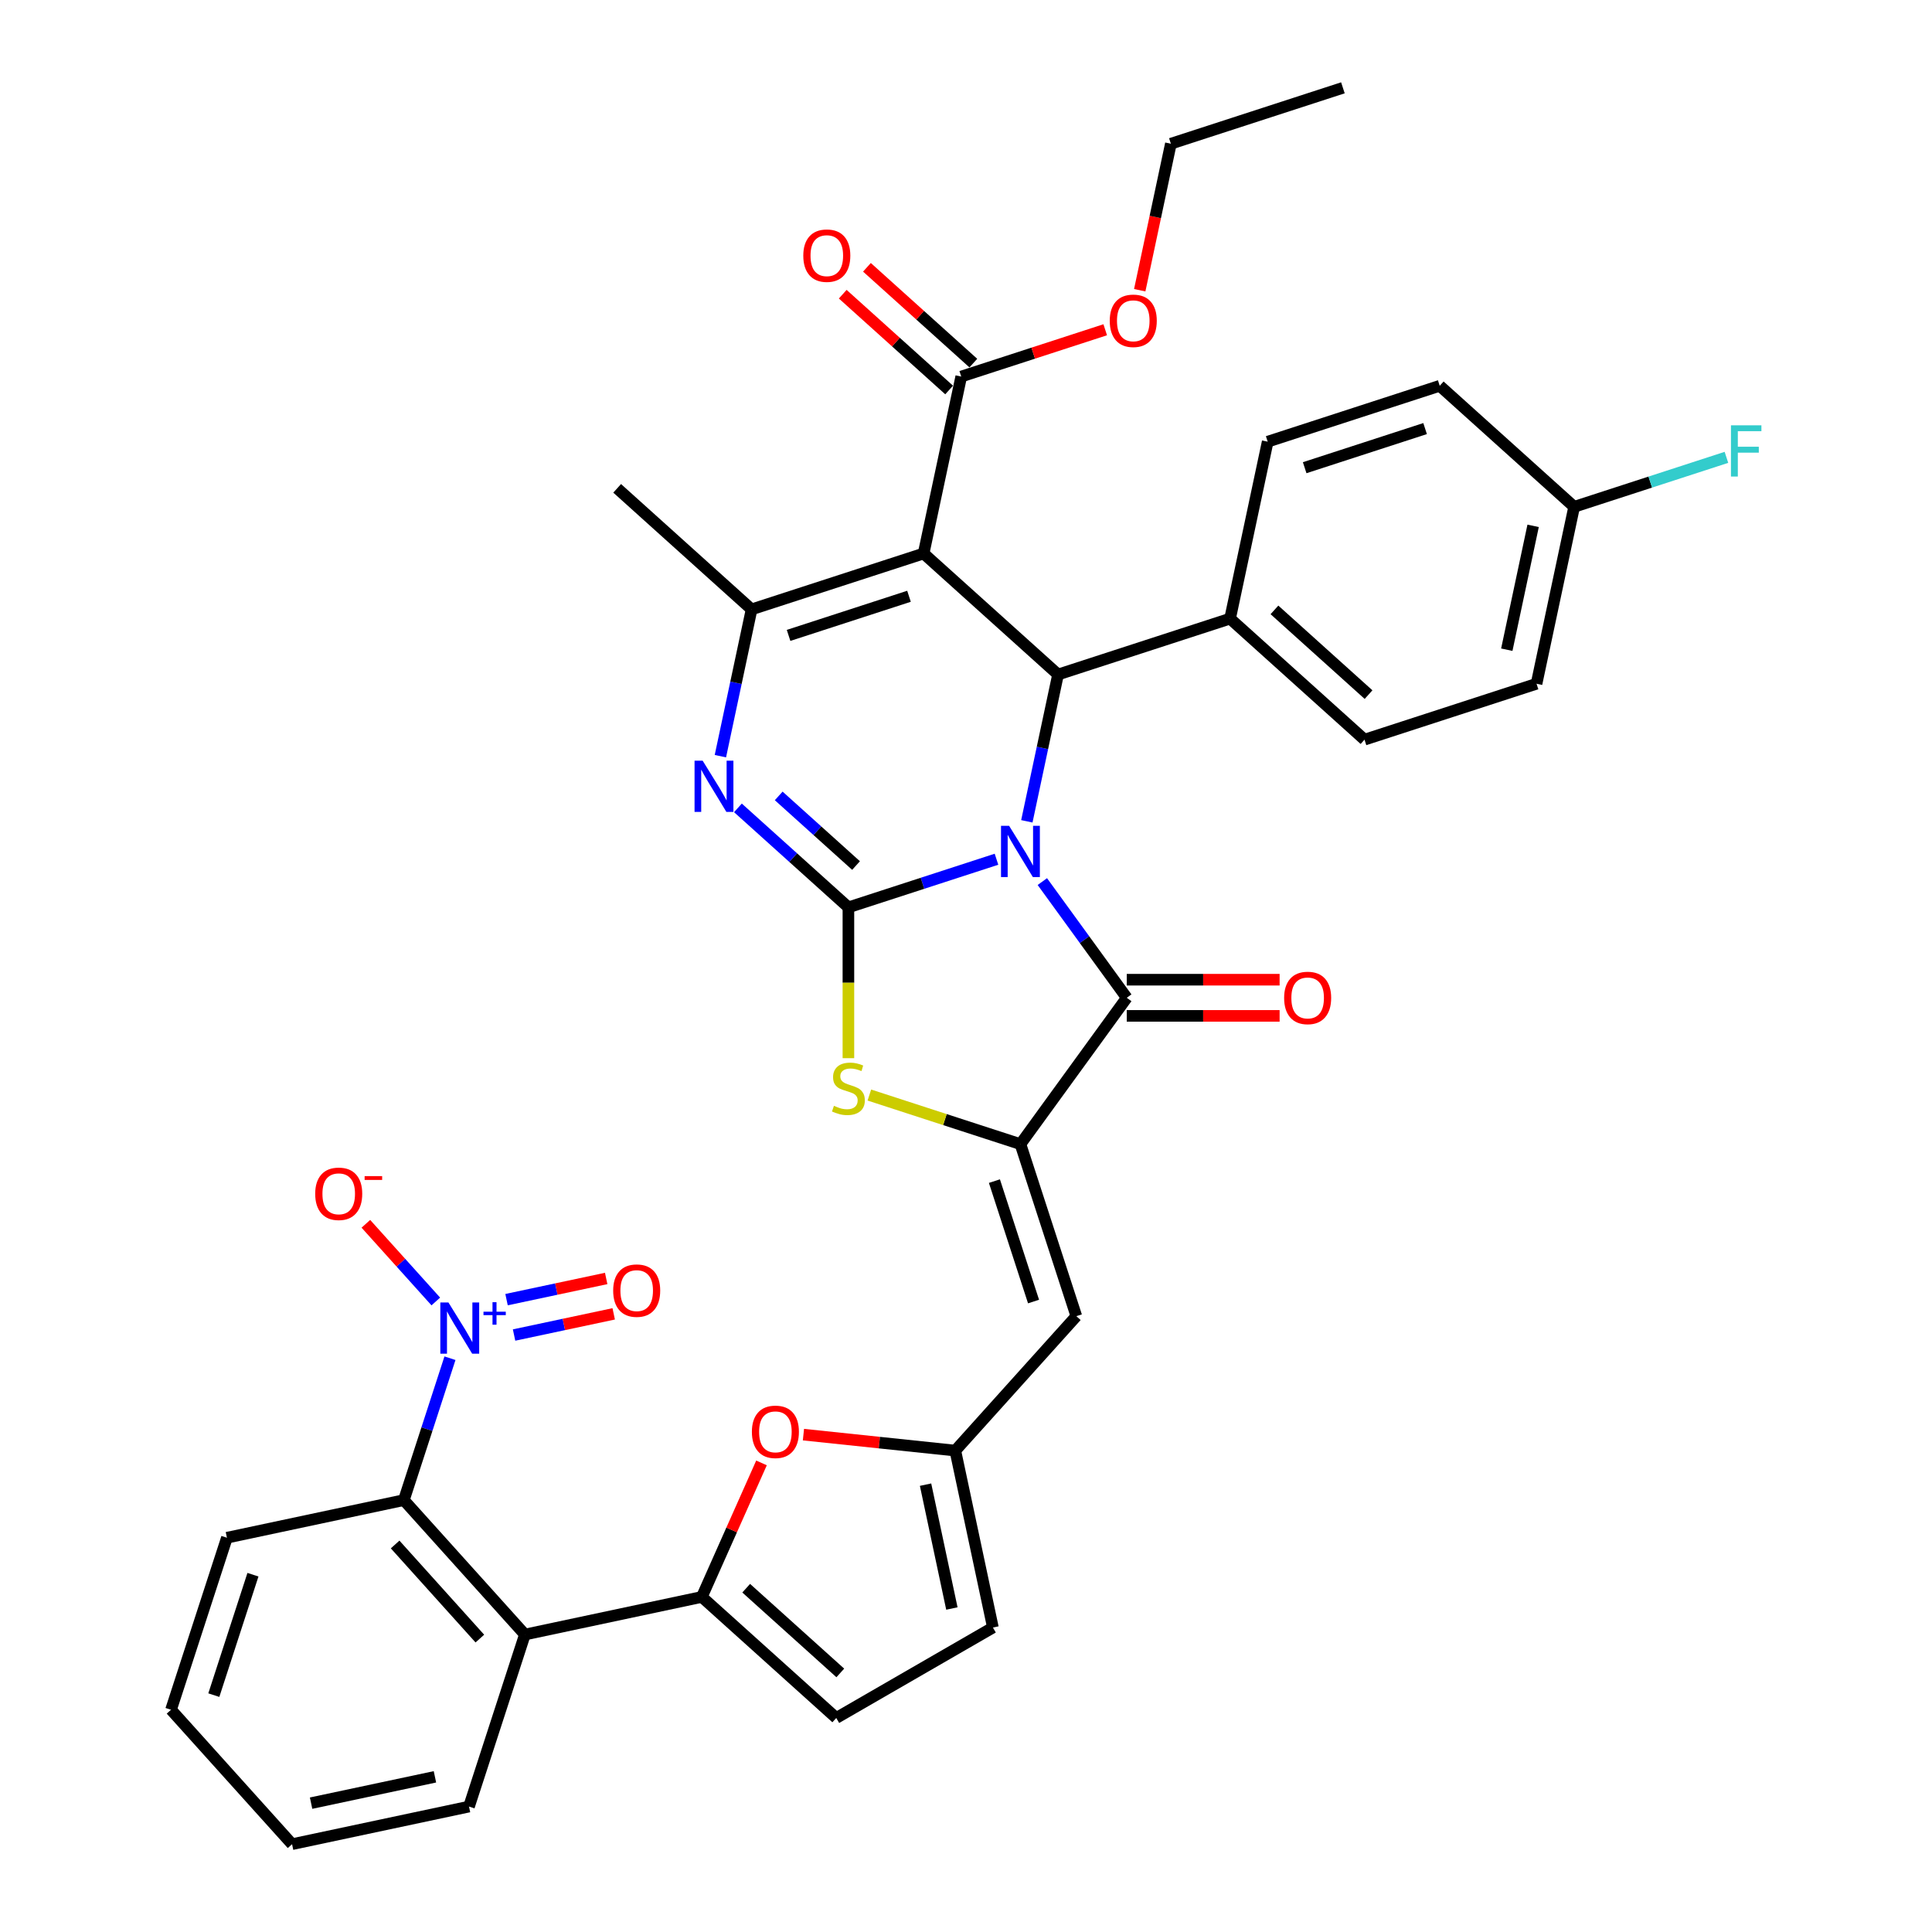 <?xml version='1.0' encoding='iso-8859-1'?>
<svg version='1.1' baseProfile='full'
              xmlns='http://www.w3.org/2000/svg'
                      xmlns:rdkit='http://www.rdkit.org/xml'
                      xmlns:xlink='http://www.w3.org/1999/xlink'
                  xml:space='preserve'
width='1000px' height='1000px' viewBox='0 0 1000 1000'>
<!-- END OF HEADER -->
<rect style='opacity:1.0;fill:#FFFFFF;stroke:none' width='1000' height='1000' x='0' y='0'> </rect>
<path class='bond-0' d='M 515.782,444.737 L 477.458,457.19' style='fill:none;fill-rule:evenodd;stroke:#0000FF;stroke-width:6px;stroke-linecap:butt;stroke-linejoin:miter;stroke-opacity:1' />
<path class='bond-0' d='M 477.458,457.19 L 439.134,469.642' style='fill:none;fill-rule:evenodd;stroke:#000000;stroke-width:6px;stroke-linecap:butt;stroke-linejoin:miter;stroke-opacity:1' />
<path class='bond-2' d='M 539.511,456.308 L 561.361,486.382' style='fill:none;fill-rule:evenodd;stroke:#0000FF;stroke-width:6px;stroke-linecap:butt;stroke-linejoin:miter;stroke-opacity:1' />
<path class='bond-2' d='M 561.361,486.382 L 583.21,516.455' style='fill:none;fill-rule:evenodd;stroke:#000000;stroke-width:6px;stroke-linecap:butt;stroke-linejoin:miter;stroke-opacity:1' />
<path class='bond-4' d='M 531.493,425.112 L 539.569,387.12' style='fill:none;fill-rule:evenodd;stroke:#0000FF;stroke-width:6px;stroke-linecap:butt;stroke-linejoin:miter;stroke-opacity:1' />
<path class='bond-4' d='M 539.569,387.12 L 547.644,349.129' style='fill:none;fill-rule:evenodd;stroke:#000000;stroke-width:6px;stroke-linecap:butt;stroke-linejoin:miter;stroke-opacity:1' />
<path class='bond-3' d='M 439.134,469.642 L 410.543,443.899' style='fill:none;fill-rule:evenodd;stroke:#000000;stroke-width:6px;stroke-linecap:butt;stroke-linejoin:miter;stroke-opacity:1' />
<path class='bond-3' d='M 410.543,443.899 L 381.952,418.155' style='fill:none;fill-rule:evenodd;stroke:#0000FF;stroke-width:6px;stroke-linecap:butt;stroke-linejoin:miter;stroke-opacity:1' />
<path class='bond-3' d='M 443.086,448.003 L 423.072,429.983' style='fill:none;fill-rule:evenodd;stroke:#000000;stroke-width:6px;stroke-linecap:butt;stroke-linejoin:miter;stroke-opacity:1' />
<path class='bond-3' d='M 423.072,429.983 L 403.059,411.962' style='fill:none;fill-rule:evenodd;stroke:#0000FF;stroke-width:6px;stroke-linecap:butt;stroke-linejoin:miter;stroke-opacity:1' />
<path class='bond-7' d='M 439.134,469.642 L 439.134,508.675' style='fill:none;fill-rule:evenodd;stroke:#000000;stroke-width:6px;stroke-linecap:butt;stroke-linejoin:miter;stroke-opacity:1' />
<path class='bond-7' d='M 439.134,508.675 L 439.134,547.708' style='fill:none;fill-rule:evenodd;stroke:#CCCC00;stroke-width:6px;stroke-linecap:butt;stroke-linejoin:miter;stroke-opacity:1' />
<path class='bond-1' d='M 478.066,286.481 L 547.644,349.129' style='fill:none;fill-rule:evenodd;stroke:#000000;stroke-width:6px;stroke-linecap:butt;stroke-linejoin:miter;stroke-opacity:1' />
<path class='bond-6' d='M 478.066,286.481 L 389.022,315.413' style='fill:none;fill-rule:evenodd;stroke:#000000;stroke-width:6px;stroke-linecap:butt;stroke-linejoin:miter;stroke-opacity:1' />
<path class='bond-6' d='M 470.496,308.629 L 408.165,328.882' style='fill:none;fill-rule:evenodd;stroke:#000000;stroke-width:6px;stroke-linecap:butt;stroke-linejoin:miter;stroke-opacity:1' />
<path class='bond-15' d='M 478.066,286.481 L 497.532,194.9' style='fill:none;fill-rule:evenodd;stroke:#000000;stroke-width:6px;stroke-linecap:butt;stroke-linejoin:miter;stroke-opacity:1' />
<path class='bond-5' d='M 583.21,516.455 L 528.178,592.201' style='fill:none;fill-rule:evenodd;stroke:#000000;stroke-width:6px;stroke-linecap:butt;stroke-linejoin:miter;stroke-opacity:1' />
<path class='bond-21' d='M 583.21,525.818 L 622.768,525.818' style='fill:none;fill-rule:evenodd;stroke:#000000;stroke-width:6px;stroke-linecap:butt;stroke-linejoin:miter;stroke-opacity:1' />
<path class='bond-21' d='M 622.768,525.818 L 662.325,525.818' style='fill:none;fill-rule:evenodd;stroke:#FF0000;stroke-width:6px;stroke-linecap:butt;stroke-linejoin:miter;stroke-opacity:1' />
<path class='bond-21' d='M 583.21,507.093 L 622.768,507.093' style='fill:none;fill-rule:evenodd;stroke:#000000;stroke-width:6px;stroke-linecap:butt;stroke-linejoin:miter;stroke-opacity:1' />
<path class='bond-21' d='M 622.768,507.093 L 662.325,507.093' style='fill:none;fill-rule:evenodd;stroke:#FF0000;stroke-width:6px;stroke-linecap:butt;stroke-linejoin:miter;stroke-opacity:1' />
<path class='bond-38' d='M 372.871,391.395 L 380.946,353.404' style='fill:none;fill-rule:evenodd;stroke:#0000FF;stroke-width:6px;stroke-linecap:butt;stroke-linejoin:miter;stroke-opacity:1' />
<path class='bond-38' d='M 380.946,353.404 L 389.022,315.413' style='fill:none;fill-rule:evenodd;stroke:#000000;stroke-width:6px;stroke-linecap:butt;stroke-linejoin:miter;stroke-opacity:1' />
<path class='bond-18' d='M 547.644,349.129 L 636.688,320.197' style='fill:none;fill-rule:evenodd;stroke:#000000;stroke-width:6px;stroke-linecap:butt;stroke-linejoin:miter;stroke-opacity:1' />
<path class='bond-10' d='M 528.178,592.201 L 557.11,681.245' style='fill:none;fill-rule:evenodd;stroke:#000000;stroke-width:6px;stroke-linecap:butt;stroke-linejoin:miter;stroke-opacity:1' />
<path class='bond-10' d='M 514.709,611.344 L 534.961,673.675' style='fill:none;fill-rule:evenodd;stroke:#000000;stroke-width:6px;stroke-linecap:butt;stroke-linejoin:miter;stroke-opacity:1' />
<path class='bond-37' d='M 528.178,592.201 L 489.077,579.496' style='fill:none;fill-rule:evenodd;stroke:#000000;stroke-width:6px;stroke-linecap:butt;stroke-linejoin:miter;stroke-opacity:1' />
<path class='bond-37' d='M 489.077,579.496 L 449.976,566.791' style='fill:none;fill-rule:evenodd;stroke:#CCCC00;stroke-width:6px;stroke-linecap:butt;stroke-linejoin:miter;stroke-opacity:1' />
<path class='bond-26' d='M 389.022,315.413 L 319.443,252.764' style='fill:none;fill-rule:evenodd;stroke:#000000;stroke-width:6px;stroke-linecap:butt;stroke-linejoin:miter;stroke-opacity:1' />
<path class='bond-8' d='M 232.901,703.011 L 220.969,739.734' style='fill:none;fill-rule:evenodd;stroke:#0000FF;stroke-width:6px;stroke-linecap:butt;stroke-linejoin:miter;stroke-opacity:1' />
<path class='bond-8' d='M 220.969,739.734 L 209.037,776.457' style='fill:none;fill-rule:evenodd;stroke:#000000;stroke-width:6px;stroke-linecap:butt;stroke-linejoin:miter;stroke-opacity:1' />
<path class='bond-19' d='M 225.573,673.645 L 207.472,653.541' style='fill:none;fill-rule:evenodd;stroke:#0000FF;stroke-width:6px;stroke-linecap:butt;stroke-linejoin:miter;stroke-opacity:1' />
<path class='bond-19' d='M 207.472,653.541 L 189.37,633.437' style='fill:none;fill-rule:evenodd;stroke:#FF0000;stroke-width:6px;stroke-linecap:butt;stroke-linejoin:miter;stroke-opacity:1' />
<path class='bond-20' d='M 266.08,691.009 L 291.867,685.528' style='fill:none;fill-rule:evenodd;stroke:#0000FF;stroke-width:6px;stroke-linecap:butt;stroke-linejoin:miter;stroke-opacity:1' />
<path class='bond-20' d='M 291.867,685.528 L 317.653,680.047' style='fill:none;fill-rule:evenodd;stroke:#FF0000;stroke-width:6px;stroke-linecap:butt;stroke-linejoin:miter;stroke-opacity:1' />
<path class='bond-20' d='M 262.187,672.693 L 287.973,667.212' style='fill:none;fill-rule:evenodd;stroke:#0000FF;stroke-width:6px;stroke-linecap:butt;stroke-linejoin:miter;stroke-opacity:1' />
<path class='bond-20' d='M 287.973,667.212 L 313.76,661.731' style='fill:none;fill-rule:evenodd;stroke:#FF0000;stroke-width:6px;stroke-linecap:butt;stroke-linejoin:miter;stroke-opacity:1' />
<path class='bond-9' d='M 363.266,826.569 L 378.71,791.883' style='fill:none;fill-rule:evenodd;stroke:#000000;stroke-width:6px;stroke-linecap:butt;stroke-linejoin:miter;stroke-opacity:1' />
<path class='bond-9' d='M 378.71,791.883 L 394.153,757.197' style='fill:none;fill-rule:evenodd;stroke:#FF0000;stroke-width:6px;stroke-linecap:butt;stroke-linejoin:miter;stroke-opacity:1' />
<path class='bond-11' d='M 363.266,826.569 L 271.686,846.035' style='fill:none;fill-rule:evenodd;stroke:#000000;stroke-width:6px;stroke-linecap:butt;stroke-linejoin:miter;stroke-opacity:1' />
<path class='bond-40' d='M 363.266,826.569 L 432.845,889.217' style='fill:none;fill-rule:evenodd;stroke:#000000;stroke-width:6px;stroke-linecap:butt;stroke-linejoin:miter;stroke-opacity:1' />
<path class='bond-40' d='M 386.233,822.051 L 434.938,865.905' style='fill:none;fill-rule:evenodd;stroke:#000000;stroke-width:6px;stroke-linecap:butt;stroke-linejoin:miter;stroke-opacity:1' />
<path class='bond-14' d='M 557.11,681.245 L 494.462,750.823' style='fill:none;fill-rule:evenodd;stroke:#000000;stroke-width:6px;stroke-linecap:butt;stroke-linejoin:miter;stroke-opacity:1' />
<path class='bond-12' d='M 271.686,846.035 L 209.037,776.457' style='fill:none;fill-rule:evenodd;stroke:#000000;stroke-width:6px;stroke-linecap:butt;stroke-linejoin:miter;stroke-opacity:1' />
<path class='bond-12' d='M 248.373,848.128 L 204.519,799.423' style='fill:none;fill-rule:evenodd;stroke:#000000;stroke-width:6px;stroke-linecap:butt;stroke-linejoin:miter;stroke-opacity:1' />
<path class='bond-31' d='M 271.686,846.035 L 242.754,935.079' style='fill:none;fill-rule:evenodd;stroke:#000000;stroke-width:6px;stroke-linecap:butt;stroke-linejoin:miter;stroke-opacity:1' />
<path class='bond-32' d='M 209.037,776.457 L 117.457,795.923' style='fill:none;fill-rule:evenodd;stroke:#000000;stroke-width:6px;stroke-linecap:butt;stroke-linejoin:miter;stroke-opacity:1' />
<path class='bond-13' d='M 415.86,742.562 L 455.161,746.693' style='fill:none;fill-rule:evenodd;stroke:#FF0000;stroke-width:6px;stroke-linecap:butt;stroke-linejoin:miter;stroke-opacity:1' />
<path class='bond-13' d='M 455.161,746.693 L 494.462,750.823' style='fill:none;fill-rule:evenodd;stroke:#000000;stroke-width:6px;stroke-linecap:butt;stroke-linejoin:miter;stroke-opacity:1' />
<path class='bond-17' d='M 494.462,750.823 L 513.928,842.404' style='fill:none;fill-rule:evenodd;stroke:#000000;stroke-width:6px;stroke-linecap:butt;stroke-linejoin:miter;stroke-opacity:1' />
<path class='bond-17' d='M 479.065,768.454 L 492.692,832.56' style='fill:none;fill-rule:evenodd;stroke:#000000;stroke-width:6px;stroke-linecap:butt;stroke-linejoin:miter;stroke-opacity:1' />
<path class='bond-22' d='M 503.797,187.942 L 476.264,163.151' style='fill:none;fill-rule:evenodd;stroke:#000000;stroke-width:6px;stroke-linecap:butt;stroke-linejoin:miter;stroke-opacity:1' />
<path class='bond-22' d='M 476.264,163.151 L 448.731,138.36' style='fill:none;fill-rule:evenodd;stroke:#FF0000;stroke-width:6px;stroke-linecap:butt;stroke-linejoin:miter;stroke-opacity:1' />
<path class='bond-22' d='M 491.267,201.858 L 463.734,177.067' style='fill:none;fill-rule:evenodd;stroke:#000000;stroke-width:6px;stroke-linecap:butt;stroke-linejoin:miter;stroke-opacity:1' />
<path class='bond-22' d='M 463.734,177.067 L 436.201,152.276' style='fill:none;fill-rule:evenodd;stroke:#FF0000;stroke-width:6px;stroke-linecap:butt;stroke-linejoin:miter;stroke-opacity:1' />
<path class='bond-25' d='M 497.532,194.9 L 534.798,182.791' style='fill:none;fill-rule:evenodd;stroke:#000000;stroke-width:6px;stroke-linecap:butt;stroke-linejoin:miter;stroke-opacity:1' />
<path class='bond-25' d='M 534.798,182.791 L 572.064,170.683' style='fill:none;fill-rule:evenodd;stroke:#FF0000;stroke-width:6px;stroke-linecap:butt;stroke-linejoin:miter;stroke-opacity:1' />
<path class='bond-16' d='M 432.845,889.217 L 513.928,842.404' style='fill:none;fill-rule:evenodd;stroke:#000000;stroke-width:6px;stroke-linecap:butt;stroke-linejoin:miter;stroke-opacity:1' />
<path class='bond-23' d='M 636.688,320.197 L 706.267,382.845' style='fill:none;fill-rule:evenodd;stroke:#000000;stroke-width:6px;stroke-linecap:butt;stroke-linejoin:miter;stroke-opacity:1' />
<path class='bond-23' d='M 659.655,315.678 L 708.359,359.532' style='fill:none;fill-rule:evenodd;stroke:#000000;stroke-width:6px;stroke-linecap:butt;stroke-linejoin:miter;stroke-opacity:1' />
<path class='bond-24' d='M 636.688,320.197 L 656.154,228.616' style='fill:none;fill-rule:evenodd;stroke:#000000;stroke-width:6px;stroke-linecap:butt;stroke-linejoin:miter;stroke-opacity:1' />
<path class='bond-29' d='M 706.267,382.845 L 795.311,353.913' style='fill:none;fill-rule:evenodd;stroke:#000000;stroke-width:6px;stroke-linecap:butt;stroke-linejoin:miter;stroke-opacity:1' />
<path class='bond-28' d='M 656.154,228.616 L 745.199,199.684' style='fill:none;fill-rule:evenodd;stroke:#000000;stroke-width:6px;stroke-linecap:butt;stroke-linejoin:miter;stroke-opacity:1' />
<path class='bond-28' d='M 675.297,242.085 L 737.628,221.832' style='fill:none;fill-rule:evenodd;stroke:#000000;stroke-width:6px;stroke-linecap:butt;stroke-linejoin:miter;stroke-opacity:1' />
<path class='bond-33' d='M 589.924,150.22 L 597.983,112.303' style='fill:none;fill-rule:evenodd;stroke:#FF0000;stroke-width:6px;stroke-linecap:butt;stroke-linejoin:miter;stroke-opacity:1' />
<path class='bond-33' d='M 597.983,112.303 L 606.042,74.387' style='fill:none;fill-rule:evenodd;stroke:#000000;stroke-width:6px;stroke-linecap:butt;stroke-linejoin:miter;stroke-opacity:1' />
<path class='bond-27' d='M 814.777,262.332 L 745.199,199.684' style='fill:none;fill-rule:evenodd;stroke:#000000;stroke-width:6px;stroke-linecap:butt;stroke-linejoin:miter;stroke-opacity:1' />
<path class='bond-30' d='M 814.777,262.332 L 854.187,249.527' style='fill:none;fill-rule:evenodd;stroke:#000000;stroke-width:6px;stroke-linecap:butt;stroke-linejoin:miter;stroke-opacity:1' />
<path class='bond-30' d='M 854.187,249.527 L 893.597,236.722' style='fill:none;fill-rule:evenodd;stroke:#33CCCC;stroke-width:6px;stroke-linecap:butt;stroke-linejoin:miter;stroke-opacity:1' />
<path class='bond-39' d='M 814.777,262.332 L 795.311,353.913' style='fill:none;fill-rule:evenodd;stroke:#000000;stroke-width:6px;stroke-linecap:butt;stroke-linejoin:miter;stroke-opacity:1' />
<path class='bond-39' d='M 793.541,272.176 L 779.915,336.283' style='fill:none;fill-rule:evenodd;stroke:#000000;stroke-width:6px;stroke-linecap:butt;stroke-linejoin:miter;stroke-opacity:1' />
<path class='bond-34' d='M 242.754,935.079 L 151.173,954.545' style='fill:none;fill-rule:evenodd;stroke:#000000;stroke-width:6px;stroke-linecap:butt;stroke-linejoin:miter;stroke-opacity:1' />
<path class='bond-34' d='M 225.123,919.683 L 161.017,933.309' style='fill:none;fill-rule:evenodd;stroke:#000000;stroke-width:6px;stroke-linecap:butt;stroke-linejoin:miter;stroke-opacity:1' />
<path class='bond-41' d='M 117.457,795.923 L 88.524,884.967' style='fill:none;fill-rule:evenodd;stroke:#000000;stroke-width:6px;stroke-linecap:butt;stroke-linejoin:miter;stroke-opacity:1' />
<path class='bond-41' d='M 130.926,815.066 L 110.673,877.397' style='fill:none;fill-rule:evenodd;stroke:#000000;stroke-width:6px;stroke-linecap:butt;stroke-linejoin:miter;stroke-opacity:1' />
<path class='bond-36' d='M 606.042,74.387 L 695.087,45.455' style='fill:none;fill-rule:evenodd;stroke:#000000;stroke-width:6px;stroke-linecap:butt;stroke-linejoin:miter;stroke-opacity:1' />
<path class='bond-35' d='M 151.173,954.545 L 88.524,884.967' style='fill:none;fill-rule:evenodd;stroke:#000000;stroke-width:6px;stroke-linecap:butt;stroke-linejoin:miter;stroke-opacity:1' />
<path  class='atom-0' d='M 522.317 427.452
L 531.005 441.496
Q 531.867 442.882, 533.253 445.391
Q 534.638 447.9, 534.713 448.05
L 534.713 427.452
L 538.233 427.452
L 538.233 453.967
L 534.601 453.967
L 525.276 438.612
Q 524.189 436.815, 523.028 434.755
Q 521.905 432.695, 521.568 432.059
L 521.568 453.967
L 518.122 453.967
L 518.122 427.452
L 522.317 427.452
' fill='#0000FF'/>
<path  class='atom-4' d='M 363.694 393.736
L 372.383 407.78
Q 373.244 409.166, 374.63 411.675
Q 376.016 414.184, 376.091 414.334
L 376.091 393.736
L 379.611 393.736
L 379.611 420.251
L 375.978 420.251
L 366.653 404.896
Q 365.567 403.099, 364.406 401.039
Q 363.282 398.979, 362.945 398.342
L 362.945 420.251
L 359.5 420.251
L 359.5 393.736
L 363.694 393.736
' fill='#0000FF'/>
<path  class='atom-8' d='M 431.644 572.369
Q 431.943 572.482, 433.179 573.006
Q 434.415 573.53, 435.763 573.867
Q 437.149 574.167, 438.497 574.167
Q 441.006 574.167, 442.467 572.968
Q 443.927 571.733, 443.927 569.598
Q 443.927 568.137, 443.178 567.238
Q 442.467 566.34, 441.343 565.853
Q 440.22 565.366, 438.347 564.804
Q 435.988 564.093, 434.565 563.418
Q 433.179 562.744, 432.168 561.321
Q 431.194 559.898, 431.194 557.501
Q 431.194 554.168, 433.441 552.108
Q 435.726 550.049, 440.22 550.049
Q 443.291 550.049, 446.774 551.509
L 445.912 554.393
Q 442.729 553.082, 440.332 553.082
Q 437.748 553.082, 436.325 554.168
Q 434.902 555.217, 434.939 557.052
Q 434.939 558.475, 435.651 559.336
Q 436.4 560.198, 437.448 560.685
Q 438.534 561.171, 440.332 561.733
Q 442.729 562.482, 444.152 563.231
Q 445.575 563.98, 446.586 565.516
Q 447.635 567.014, 447.635 569.598
Q 447.635 573.268, 445.163 575.253
Q 442.729 577.2, 438.647 577.2
Q 436.287 577.2, 434.49 576.676
Q 432.73 576.189, 430.632 575.328
L 431.644 572.369
' fill='#CCCC00'/>
<path  class='atom-9' d='M 232.108 674.155
L 240.797 688.199
Q 241.658 689.585, 243.044 692.094
Q 244.43 694.603, 244.505 694.753
L 244.505 674.155
L 248.025 674.155
L 248.025 700.67
L 244.392 700.67
L 235.067 685.315
Q 233.981 683.518, 232.82 681.458
Q 231.697 679.398, 231.359 678.761
L 231.359 700.67
L 227.914 700.67
L 227.914 674.155
L 232.108 674.155
' fill='#0000FF'/>
<path  class='atom-9' d='M 250.25 678.935
L 254.921 678.935
L 254.921 674.016
L 256.997 674.016
L 256.997 678.935
L 261.793 678.935
L 261.793 680.714
L 256.997 680.714
L 256.997 685.658
L 254.921 685.658
L 254.921 680.714
L 250.25 680.714
L 250.25 678.935
' fill='#0000FF'/>
<path  class='atom-14' d='M 389.176 741.112
Q 389.176 734.745, 392.322 731.187
Q 395.468 727.629, 401.348 727.629
Q 407.228 727.629, 410.374 731.187
Q 413.519 734.745, 413.519 741.112
Q 413.519 747.553, 410.336 751.223
Q 407.153 754.856, 401.348 754.856
Q 395.506 754.856, 392.322 751.223
Q 389.176 747.591, 389.176 741.112
M 401.348 751.86
Q 405.393 751.86, 407.565 749.164
Q 409.774 746.43, 409.774 741.112
Q 409.774 735.906, 407.565 733.284
Q 405.393 730.625, 401.348 730.625
Q 397.303 730.625, 395.094 733.247
Q 392.921 735.869, 392.921 741.112
Q 392.921 746.467, 395.094 749.164
Q 397.303 751.86, 401.348 751.86
' fill='#FF0000'/>
<path  class='atom-20' d='M 163.15 617.909
Q 163.15 611.543, 166.295 607.985
Q 169.441 604.427, 175.321 604.427
Q 181.201 604.427, 184.347 607.985
Q 187.492 611.543, 187.492 617.909
Q 187.492 624.351, 184.309 628.021
Q 181.126 631.654, 175.321 631.654
Q 169.479 631.654, 166.295 628.021
Q 163.15 624.388, 163.15 617.909
M 175.321 628.658
Q 179.366 628.658, 181.538 625.961
Q 183.747 623.227, 183.747 617.909
Q 183.747 612.704, 181.538 610.082
Q 179.366 607.423, 175.321 607.423
Q 171.276 607.423, 169.067 610.045
Q 166.895 612.666, 166.895 617.909
Q 166.895 623.265, 169.067 625.961
Q 171.276 628.658, 175.321 628.658
' fill='#FF0000'/>
<path  class='atom-20' d='M 188.728 608.755
L 197.8 608.755
L 197.8 610.732
L 188.728 610.732
L 188.728 608.755
' fill='#FF0000'/>
<path  class='atom-21' d='M 317.379 668.021
Q 317.379 661.655, 320.525 658.097
Q 323.67 654.539, 329.55 654.539
Q 335.43 654.539, 338.576 658.097
Q 341.722 661.655, 341.722 668.021
Q 341.722 674.463, 338.538 678.133
Q 335.355 681.766, 329.55 681.766
Q 323.708 681.766, 320.525 678.133
Q 317.379 674.5, 317.379 668.021
M 329.55 678.77
Q 333.595 678.77, 335.767 676.073
Q 337.977 673.339, 337.977 668.021
Q 337.977 662.816, 335.767 660.194
Q 333.595 657.535, 329.55 657.535
Q 325.506 657.535, 323.296 660.157
Q 321.124 662.778, 321.124 668.021
Q 321.124 673.377, 323.296 676.073
Q 325.506 678.77, 329.55 678.77
' fill='#FF0000'/>
<path  class='atom-22' d='M 664.666 516.53
Q 664.666 510.164, 667.811 506.606
Q 670.957 503.048, 676.837 503.048
Q 682.717 503.048, 685.863 506.606
Q 689.009 510.164, 689.009 516.53
Q 689.009 522.972, 685.825 526.642
Q 682.642 530.275, 676.837 530.275
Q 670.995 530.275, 667.811 526.642
Q 664.666 523.009, 664.666 516.53
M 676.837 527.279
Q 680.882 527.279, 683.054 524.582
Q 685.263 521.848, 685.263 516.53
Q 685.263 511.325, 683.054 508.703
Q 680.882 506.044, 676.837 506.044
Q 672.792 506.044, 670.583 508.666
Q 668.411 511.287, 668.411 516.53
Q 668.411 521.886, 670.583 524.582
Q 672.792 527.279, 676.837 527.279
' fill='#FF0000'/>
<path  class='atom-23' d='M 415.782 132.326
Q 415.782 125.96, 418.928 122.402
Q 422.074 118.844, 427.954 118.844
Q 433.833 118.844, 436.979 122.402
Q 440.125 125.96, 440.125 132.326
Q 440.125 138.768, 436.942 142.438
Q 433.759 146.071, 427.954 146.071
Q 422.111 146.071, 418.928 142.438
Q 415.782 138.805, 415.782 132.326
M 427.954 143.075
Q 431.998 143.075, 434.171 140.378
Q 436.38 137.644, 436.38 132.326
Q 436.38 127.121, 434.171 124.499
Q 431.998 121.84, 427.954 121.84
Q 423.909 121.84, 421.699 124.462
Q 419.527 127.083, 419.527 132.326
Q 419.527 137.682, 421.699 140.378
Q 423.909 143.075, 427.954 143.075
' fill='#FF0000'/>
<path  class='atom-26' d='M 574.405 166.042
Q 574.405 159.676, 577.551 156.118
Q 580.696 152.56, 586.576 152.56
Q 592.456 152.56, 595.602 156.118
Q 598.748 159.676, 598.748 166.042
Q 598.748 172.484, 595.564 176.154
Q 592.381 179.787, 586.576 179.787
Q 580.734 179.787, 577.551 176.154
Q 574.405 172.521, 574.405 166.042
M 586.576 176.791
Q 590.621 176.791, 592.793 174.094
Q 595.003 171.36, 595.003 166.042
Q 595.003 160.837, 592.793 158.215
Q 590.621 155.556, 586.576 155.556
Q 582.532 155.556, 580.322 158.178
Q 578.15 160.799, 578.15 166.042
Q 578.15 171.398, 580.322 174.094
Q 582.532 176.791, 586.576 176.791
' fill='#FF0000'/>
<path  class='atom-31' d='M 895.938 220.142
L 911.705 220.142
L 911.705 223.176
L 899.496 223.176
L 899.496 231.228
L 910.356 231.228
L 910.356 234.299
L 899.496 234.299
L 899.496 246.658
L 895.938 246.658
L 895.938 220.142
' fill='#33CCCC'/>
</svg>
